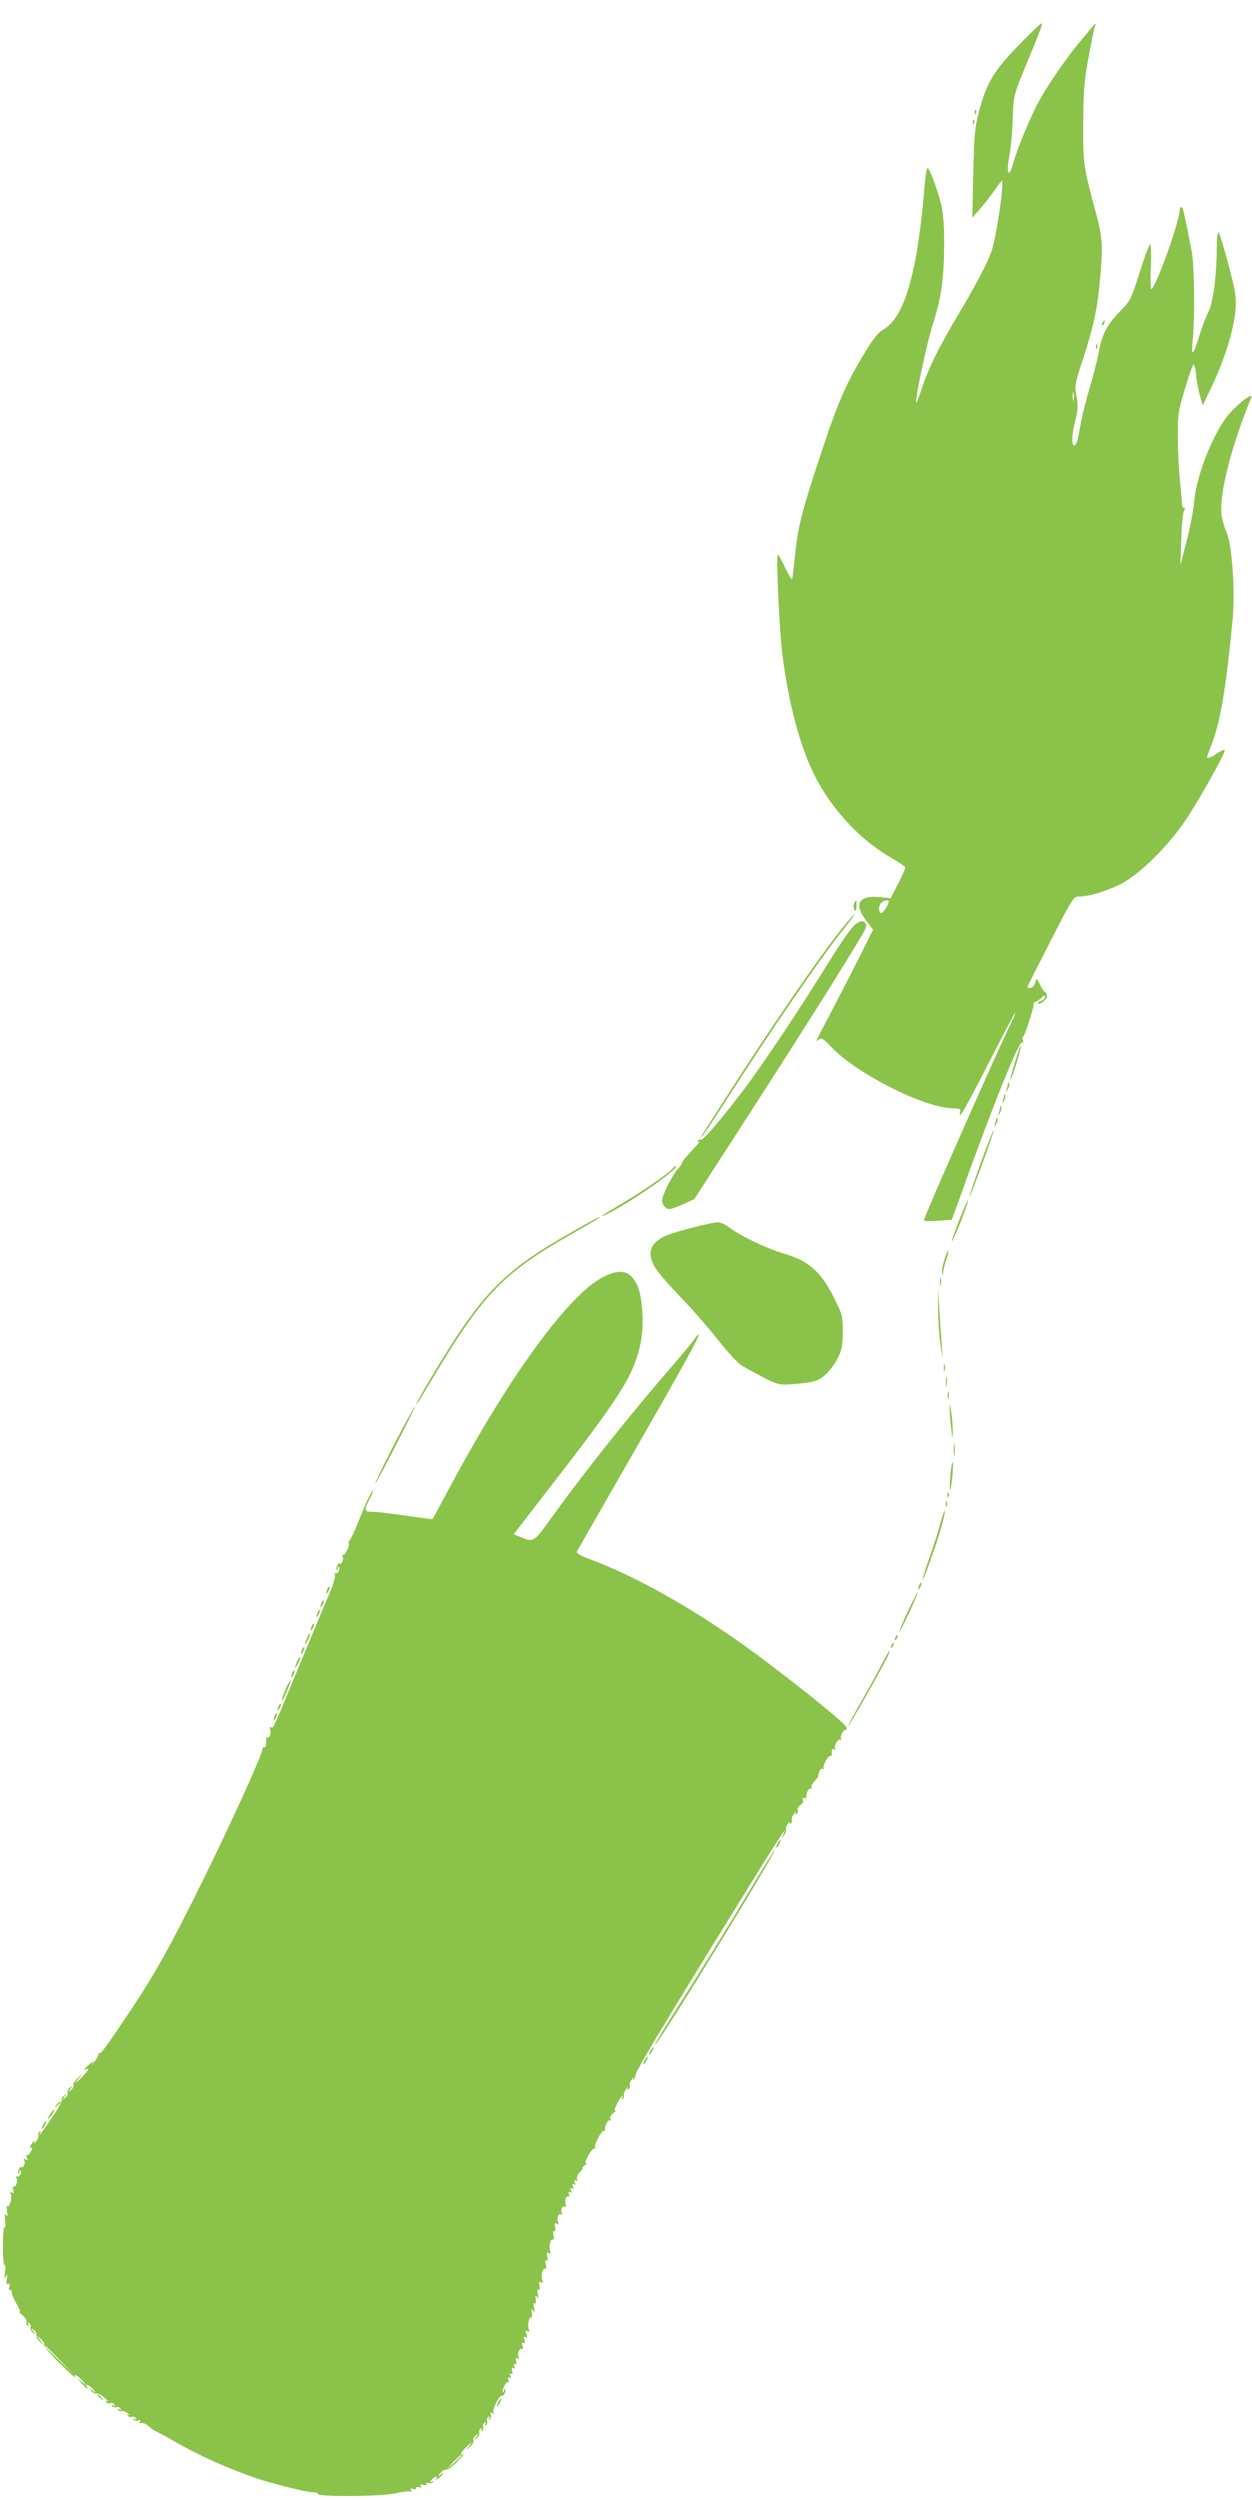 <?xml version="1.0" standalone="no"?>
<!DOCTYPE svg PUBLIC "-//W3C//DTD SVG 20010904//EN"
 "http://www.w3.org/TR/2001/REC-SVG-20010904/DTD/svg10.dtd">
<svg version="1.0" xmlns="http://www.w3.org/2000/svg"
 width="641pt" height="1280pt" viewBox="0 0 641 1280"
 preserveAspectRatio="xMidYMid meet">
<g transform="translate(0,1280) scale(0.1,-0.1)"
fill="#8bc34a" stroke="none">
<path d="M5214 12567 c-126 -130 -163 -192 -201 -334 -22 -87 -26 -123 -30
-323 l-5 -225 38 44 c22 24 56 68 77 98 20 30 37 51 38 47 6 -50 -32 -295 -55
-361 -21 -61 -81 -174 -166 -317 -104 -175 -158 -284 -191 -386 -16 -47 -28
-79 -29 -71 -1 41 57 311 86 401 44 138 57 233 58 410 0 104 -5 163 -17 210
-20 78 -59 180 -68 180 -4 0 -10 -35 -14 -77 -37 -458 -103 -689 -215 -752
-25 -14 -52 -48 -97 -124 -95 -158 -134 -248 -227 -531 -93 -280 -110 -351
-127 -508 -5 -57 -12 -107 -13 -113 -2 -5 -18 20 -36 58 -17 37 -34 67 -38 67
-9 0 7 -369 23 -504 29 -244 90 -478 166 -627 83 -166 228 -324 377 -412 45
-26 84 -52 86 -56 3 -4 -13 -42 -35 -84 l-39 -76 -53 6 c-111 11 -138 -35 -72
-121 l35 -46 -64 -128 c-35 -70 -100 -197 -145 -282 -45 -85 -81 -156 -81
-159 0 -2 6 2 14 8 11 10 24 1 66 -43 126 -133 468 -306 615 -310 38 -1 45 -4
41 -18 -13 -52 22 8 144 246 74 145 136 263 138 261 2 -2 -6 -22 -18 -45 -56
-110 -450 -1001 -450 -1018 0 -4 32 -5 72 -2 l71 5 40 110 c161 452 304 808
320 798 6 -4 8 0 4 10 -3 9 -3 17 1 19 9 4 58 159 55 170 -2 5 2 8 7 8 6 0 19
9 30 20 15 15 20 16 20 6 0 -8 -9 -18 -21 -21 -11 -4 -18 -9 -16 -12 11 -10
47 19 47 37 0 11 -4 20 -8 20 -5 0 -17 17 -27 38 -18 36 -18 36 -25 12 -3 -14
-14 -26 -24 -28 -10 -2 -17 1 -15 7 2 6 56 112 119 236 112 218 116 225 145
225 52 0 145 29 219 67 90 47 237 192 322 318 66 96 204 343 204 362 0 7 -15
2 -36 -12 -35 -24 -54 -31 -54 -20 0 2 9 27 20 55 48 121 76 286 111 650 13
140 -3 379 -30 441 -10 24 -22 63 -26 86 -16 100 44 345 151 607 13 34 -84
-43 -126 -99 -75 -100 -152 -297 -165 -422 -6 -68 -25 -160 -54 -268 l-18 -70
5 135 c2 74 9 141 15 148 6 8 6 12 -1 12 -6 0 -10 8 -10 18 0 9 -5 64 -11 121
-6 57 -11 159 -11 226 0 113 3 134 36 242 19 65 39 122 43 126 5 5 12 -20 15
-56 4 -35 13 -84 21 -108 l13 -44 47 98 c87 187 133 363 120 467 -8 64 -78
320 -87 320 -5 0 -8 -30 -8 -67 -1 -153 -18 -289 -43 -340 -14 -27 -35 -82
-47 -123 -32 -106 -43 -111 -33 -15 11 113 8 379 -6 450 -36 188 -45 225 -53
225 -4 0 -8 -6 -8 -14 0 -58 -125 -406 -146 -406 -3 0 -5 52 -2 115 2 63 1
115 -3 115 -5 0 -29 -65 -54 -144 -44 -138 -48 -147 -100 -199 -66 -68 -94
-120 -110 -211 -7 -39 -27 -116 -43 -171 -17 -55 -38 -138 -47 -185 -19 -104
-24 -120 -36 -120 -14 0 -11 61 7 130 13 50 14 74 5 121 -9 55 -8 65 34 191
54 166 74 261 87 408 16 176 13 214 -25 355 -60 223 -62 236 -61 445 1 162 5
218 27 335 14 77 28 149 33 160 9 25 10 26 -70 -70 -78 -93 -167 -223 -218
-315 -39 -71 -109 -238 -129 -310 -26 -95 -40 -58 -18 51 5 30 12 106 14 171
4 115 4 118 60 255 88 213 95 233 86 233 -4 0 -57 -51 -117 -113z m283 -1814
c-3 -10 -5 -2 -5 17 0 19 2 27 5 18 2 -10 2 -26 0 -35z m-947 -2568 c0 -17
-32 -65 -40 -60 -14 9 -12 39 2 53 12 12 38 17 38 7z"/>
<path d="M4991 12224 c0 -11 3 -14 6 -6 3 7 2 16 -1 19 -3 4 -6 -2 -5 -13z"/>
<path d="M4981 12174 c0 -11 3 -14 6 -6 3 7 2 16 -1 19 -3 4 -6 -2 -5 -13z"/>
<path d="M5645 11149 c-4 -6 -5 -12 -2 -15 2 -3 7 2 10 11 7 17 1 20 -8 4z"/>
<path d="M5611 11024 c0 -11 3 -14 6 -6 3 7 2 16 -1 19 -3 4 -6 -2 -5 -13z"/>
<path d="M4377 8183 c-9 -9 -9 -41 1 -46 4 -3 7 8 7 24 0 16 0 29 -1 29 0 0
-4 -3 -7 -7z"/>
<path d="M4316 8053 c-123 -153 -355 -491 -616 -898 -117 -183 -112 -175 -107
-175 3 0 49 69 103 153 258 403 506 764 631 920 29 37 52 67 49 67 -3 0 -30
-30 -60 -67z"/>
<path d="M4384 8071 c-20 -12 -67 -78 -144 -202 -147 -238 -327 -508 -430
-645 -112 -148 -211 -265 -221 -259 -4 3 -11 0 -15 -6 -5 -8 -3 -9 6 -4 8 5
-10 -17 -39 -47 -29 -31 -51 -58 -50 -61 2 -3 -6 -16 -18 -29 -29 -30 -83
-137 -83 -163 0 -24 18 -45 38 -45 8 0 40 11 71 25 l56 26 169 262 c346 534
613 958 690 1091 24 41 26 50 14 62 -11 12 -18 11 -44 -5z"/>
<path d="M5197 7363 c-15 -47 -26 -88 -23 -90 2 -2 16 35 30 83 15 47 25 88
23 90 -2 2 -16 -35 -30 -83z"/>
<path d="M5161 7253 c-1 -6 -4 -20 -7 -30 -5 -17 -5 -17 6 0 6 10 9 23 6 30
-3 9 -5 9 -5 0z"/>
<path d="M5141 7193 c-1 -6 -4 -20 -7 -30 -5 -17 -5 -17 6 0 6 10 9 23 6 30
-3 9 -5 9 -5 0z"/>
<path d="M5121 7133 c-1 -6 -4 -20 -7 -30 -5 -17 -5 -17 6 0 6 10 9 23 6 30
-3 9 -5 9 -5 0z"/>
<path d="M5101 7073 c-1 -6 -4 -20 -7 -30 -5 -17 -5 -17 6 0 6 10 9 23 6 30
-3 9 -5 9 -5 0z"/>
<path d="M5022 6848 c-34 -94 -61 -173 -59 -175 2 -2 32 74 66 168 35 94 61
172 59 174 -2 3 -32 -73 -66 -167z"/>
<path d="M3445 6819 c-13 -20 -150 -115 -250 -174 -102 -60 -146 -90 -87 -61
135 68 387 246 349 246 -3 0 -9 -5 -12 -11z"/>
<path d="M4911 6554 c-23 -59 -40 -108 -38 -110 2 -2 23 44 46 102 23 59 40
108 38 110 -2 2 -23 -44 -46 -102z"/>
<path d="M2918 6487 c-338 -193 -449 -306 -687 -700 -70 -116 -109 -187 -97
-176 3 3 43 68 89 145 248 416 355 527 695 721 80 45 147 85 150 88 15 14 -17
-2 -150 -78z"/>
<path d="M3670 6542 c-66 -9 -234 -54 -269 -72 -73 -37 -88 -84 -50 -155 12
-22 69 -89 128 -150 58 -60 147 -161 196 -224 50 -63 105 -123 123 -133 184
-102 180 -101 269 -94 45 3 94 11 110 17 41 15 81 57 111 114 22 42 26 63 27
135 0 78 -3 91 -37 160 -72 147 -133 203 -262 241 -90 27 -221 89 -277 131
-29 22 -53 32 -69 30z"/>
<path d="M4835 6351 c-9 -28 -14 -59 -12 -68 4 -15 5 -14 6 3 0 12 8 41 16 64
8 24 13 45 11 47 -2 2 -12 -18 -21 -46z"/>
<path d="M3090 6263 c-176 -88 -480 -503 -787 -1077 -48 -88 -87 -162 -88
-163 -1 -2 -62 6 -136 17 -74 11 -151 20 -171 20 -44 0 -45 6 -18 60 11 22 20
43 20 47 -1 15 -38 -62 -75 -157 -21 -52 -42 -97 -46 -98 -5 -2 -7 -7 -4 -12
7 -11 -15 -60 -27 -60 -5 0 -7 -4 -4 -9 8 -12 -4 -42 -14 -36 -9 6 -23 -25
-15 -33 3 -3 5 1 5 8 0 7 2 11 5 8 9 -8 -6 -38 -16 -32 -5 3 -6 -1 -4 -9 3 -7
-7 -44 -23 -83 -17 -38 -85 -201 -152 -363 -149 -360 -141 -342 -153 -334 -6
4 -8 0 -4 -10 7 -20 -2 -49 -13 -42 -4 3 -8 -1 -7 -8 1 -30 -4 -48 -11 -43 -4
2 -8 -3 -9 -12 -1 -28 -176 -411 -318 -697 -152 -308 -238 -462 -368 -655
-124 -185 -143 -210 -152 -202 -5 4 -5 2 -2 -4 3 -6 -6 -24 -21 -40 -15 -17
-20 -21 -12 -10 12 17 9 16 -13 -3 -27 -24 -36 -38 -17 -26 24 15 7 -14 -27
-46 -34 -31 -35 -31 -13 -4 l25 30 -27 -24 c-15 -13 -24 -29 -22 -35 3 -7 -3
-19 -13 -27 -17 -13 -17 -13 -3 6 14 18 14 19 -2 7 -9 -8 -15 -19 -12 -26 3
-7 -3 -19 -13 -27 -17 -13 -17 -13 -3 6 14 19 14 19 -2 6 -10 -7 -15 -17 -12
-22 3 -5 -18 -44 -47 -86 -47 -71 -84 -120 -64 -84 5 9 4 12 -3 7 -6 -4 -9
-12 -6 -19 2 -7 -3 -21 -12 -32 -8 -11 -13 -14 -9 -7 11 21 -4 13 -16 -9 -8
-15 -8 -19 0 -15 8 5 8 0 0 -18 -7 -14 -16 -23 -20 -20 -5 3 -6 -3 -2 -12 5
-13 3 -15 -7 -9 -8 5 -11 4 -7 -3 9 -13 -2 -44 -13 -37 -9 6 -23 -25 -15 -33
3 -3 5 1 5 8 0 7 2 11 5 8 10 -9 -7 -38 -18 -31 -6 3 -7 1 -3 -6 9 -14 -2 -53
-14 -46 -4 3 -6 -5 -2 -17 4 -16 2 -19 -8 -13 -9 5 -11 4 -6 -4 10 -15 -3 -73
-15 -66 -5 4 -6 -8 -3 -27 4 -24 3 -29 -4 -19 -8 11 -9 2 -6 -30 3 -24 2 -39
-3 -32 -4 6 -8 -37 -8 -97 0 -60 4 -103 8 -97 5 7 6 -8 3 -33 -4 -33 -3 -40 5
-25 7 16 8 13 4 -13 -3 -23 -1 -31 7 -26 7 5 9 0 6 -14 -4 -12 -2 -20 3 -16 5
3 9 -3 9 -12 0 -9 12 -37 26 -62 15 -25 20 -41 13 -37 -8 4 -1 -4 15 -17 16
-14 26 -30 22 -36 -3 -6 -1 -14 5 -18 8 -5 9 -3 4 6 -6 9 -4 11 4 6 7 -5 10
-14 7 -21 -3 -8 3 -19 12 -27 16 -12 16 -11 2 7 -14 19 -14 19 3 6 10 -8 16
-20 13 -27 -2 -7 5 -20 17 -31 l22 -18 -20 25 -20 25 23 -19 c12 -11 21 -25
18 -31 -2 -7 34 -50 81 -96 47 -46 83 -78 79 -71 -13 22 10 12 35 -15 l24 -28
-25 20 -25 20 24 -28 c24 -27 38 -36 26 -17 -12 19 12 10 31 -12 19 -22 19
-23 -1 -8 -18 14 -19 14 -7 -2 8 -9 19 -15 25 -12 7 2 26 -8 42 -22 17 -14 24
-22 16 -18 -9 4 -12 3 -7 -4 4 -6 13 -9 20 -6 8 3 17 0 22 -7 5 -8 3 -10 -6
-4 -8 5 -11 4 -6 -3 4 -6 13 -9 20 -6 8 3 17 0 22 -7 5 -8 3 -10 -6 -4 -8 5
-11 4 -6 -3 4 -6 12 -9 19 -6 7 2 21 -3 32 -12 11 -8 14 -12 6 -8 -9 4 -12 3
-7 -4 4 -6 13 -9 20 -6 8 3 17 0 22 -7 5 -8 3 -10 -6 -4 -8 5 -11 4 -6 -3 4
-6 14 -8 23 -5 11 4 14 3 9 -5 -4 -7 -2 -10 7 -7 7 3 25 -5 39 -17 14 -13 29
-24 34 -25 5 -1 45 -22 89 -48 135 -78 283 -144 430 -194 87 -29 255 -71 288
-71 16 0 26 -3 24 -7 -11 -18 324 -15 401 2 35 9 69 12 74 9 7 -5 8 -2 3 6 -6
10 -4 12 8 7 10 -4 17 -2 17 4 0 6 7 8 16 5 10 -4 13 -2 8 6 -5 7 0 9 14 6 14
-4 20 -2 15 5 -4 6 0 8 10 4 9 -3 19 -1 23 5 5 7 2 8 -7 3 -12 -8 -12 -6 0 8
16 20 36 23 25 5 -4 -7 2 -4 14 6 26 23 29 34 5 15 -14 -11 -14 -9 1 9 11 12
25 21 32 18 6 -2 31 16 55 41 24 25 38 43 32 39 -25 -14 -13 11 19 40 27 24
29 25 13 4 l-20 -25 22 18 c12 11 19 24 17 31 -3 7 3 19 13 27 17 13 17 13 3
-6 -14 -18 -14 -19 2 -7 9 8 15 19 12 27 -3 7 0 16 7 21 8 5 10 3 4 -6 -5 -8
-4 -11 3 -6 6 4 9 13 6 20 -3 8 0 17 7 22 8 5 10 3 4 -6 -5 -8 -4 -11 3 -6 6
4 9 13 6 20 -3 8 0 17 7 22 8 5 10 3 4 -6 -5 -8 -4 -11 3 -6 6 4 8 14 5 23 -5
12 -3 14 7 8 9 -5 11 -4 6 3 -8 14 33 94 45 87 8 -6 22 25 14 33 -3 3 -5 -1
-5 -8 0 -7 -2 -11 -5 -8 -9 8 17 58 26 52 5 -3 6 3 2 12 -4 12 -3 15 5 10 8
-5 10 -1 5 10 -4 11 -3 15 4 11 7 -5 9 1 5 15 -3 14 -1 19 6 14 8 -5 10 -1 5
10 -4 11 -3 15 4 11 7 -5 9 1 5 15 -4 16 -2 19 8 13 9 -5 11 -4 6 4 -10 16 3
53 16 45 6 -4 8 1 3 16 -5 16 -4 20 5 15 9 -5 10 -1 5 15 -5 16 -4 20 5 15 9
-5 10 -1 5 15 -5 17 -4 21 6 15 9 -6 11 -3 6 9 -8 21 2 68 13 61 4 -2 5 8 3
23 -4 22 -2 24 7 12 8 -12 9 -9 4 14 -4 18 -3 27 3 23 6 -4 8 4 6 21 -4 22 -2
24 7 12 8 -12 9 -9 4 14 -4 18 -3 27 3 23 6 -4 8 4 5 20 -4 20 -2 24 8 18 10
-6 12 -4 7 9 -9 23 2 68 14 60 6 -3 7 6 3 22 -4 17 -3 25 3 21 6 -4 8 4 5 20
-4 20 -2 24 8 18 10 -6 12 -4 7 9 -9 23 2 68 14 60 6 -3 7 6 3 22 -4 17 -3 25
3 21 6 -4 8 4 5 20 -4 20 -2 24 8 18 10 -6 12 -4 7 8 -8 22 2 49 16 40 5 -3 7
-1 4 5 -10 15 3 43 16 35 6 -4 8 0 4 10 -8 21 2 49 14 41 5 -3 6 3 2 12 -4 12
-3 15 5 10 8 -5 10 -1 5 10 -4 12 -3 15 5 10 8 -5 10 -1 5 10 -4 12 -3 15 5
10 8 -5 10 -1 5 10 -4 12 -3 15 5 10 8 -4 10 -2 6 8 -3 8 4 24 15 35 12 12 18
21 14 21 -4 0 2 7 13 16 10 8 13 12 6 9 -9 -5 -6 8 7 34 12 23 27 41 33 41 6
0 9 3 5 6 -8 9 31 84 43 84 6 0 9 3 8 7 -4 17 14 53 24 47 7 -5 8 -2 3 6 -5 8
1 20 16 32 13 11 18 17 11 13 -9 -5 -6 8 7 34 12 23 24 41 27 41 3 0 2 -5 -2
-12 -4 -7 -3 -8 4 -4 6 4 9 12 6 19 -2 7 3 21 12 32 8 11 12 14 8 6 -4 -9 -3
-12 4 -7 6 4 9 12 6 19 -2 7 3 21 12 32 8 11 12 13 8 5 -4 -8 -3 -12 1 -7 5 4
9 16 10 26 2 20 136 245 498 831 235 381 286 459 258 400 -11 -23 -11 -23 3
-7 8 11 13 24 10 31 -2 6 3 20 12 31 8 11 12 14 8 6 -4 -9 -3 -12 4 -7 6 4 9
12 6 19 -2 7 3 21 12 32 8 11 12 14 8 6 -5 -9 -3 -12 5 -7 6 4 8 12 5 18 -4 6
2 17 12 25 10 8 18 16 17 18 -7 12 -2 25 7 20 6 -4 9 -3 8 2 -4 17 14 53 24
47 7 -4 8 -2 4 4 -4 6 2 20 14 32 11 11 20 23 20 28 0 22 13 41 23 36 7 -4 9
-4 5 1 -9 9 19 65 32 65 6 0 9 3 9 8 -3 20 2 32 13 26 7 -4 8 -3 4 4 -9 15 18
55 29 44 5 -4 5 -1 1 5 -8 15 17 56 28 46 4 -4 3 2 -1 14 -8 21 -197 175 -429
350 -304 229 -639 422 -892 513 -37 14 -61 28 -59 35 3 6 119 209 258 451 285
496 372 654 366 660 -2 3 -12 -7 -21 -21 -9 -14 -60 -76 -114 -138 -207 -239
-434 -523 -609 -764 -104 -145 -98 -141 -176 -109 l-27 11 201 260 c353 456
417 559 450 725 18 90 8 235 -19 291 -36 74 -84 86 -172 42z m-2780 -5550 l75
-78 -77 75 c-72 69 -83 80 -75 80 1 0 36 -35 77 -77z m2050 -486 c0 -2 -17
-19 -37 -38 l-38 -34 34 38 c33 34 41 42 41 34z"/>
<path d="M4812 6235 c0 -16 2 -22 5 -12 2 9 2 23 0 30 -3 6 -5 -1 -5 -18z"/>
<path d="M4803 6105 c-1 -55 5 -140 12 -190 13 -80 13 -82 8 -20 -3 39 -9 124
-13 190 l-7 120 0 -100z"/>
<path d="M4832 5795 c0 -16 2 -22 5 -12 2 9 2 23 0 30 -3 6 -5 -1 -5 -18z"/>
<path d="M4843 5725 c0 -22 2 -30 4 -17 2 12 2 30 0 40 -3 9 -5 -1 -4 -23z"/>
<path d="M4852 5655 c0 -16 2 -22 5 -12 2 9 2 23 0 30 -3 6 -5 -1 -5 -18z"/>
<path d="M4862 5585 c0 -22 4 -67 8 -100 6 -55 7 -56 8 -15 0 25 -3 70 -8 100
-6 47 -7 49 -8 15z"/>
<path d="M2072 5508 c-71 -132 -154 -300 -150 -303 2 -2 49 87 105 196 106
205 133 270 45 107z"/>
<path d="M4883 5375 c0 -27 2 -38 4 -22 2 15 2 37 0 50 -2 12 -4 0 -4 -28z"/>
<path d="M4866 5251 c-3 -41 -4 -76 -2 -78 6 -6 19 123 14 139 -3 7 -8 -20
-12 -61z"/>
<path d="M4851 5144 c0 -11 3 -14 6 -6 3 7 2 16 -1 19 -3 4 -6 -2 -5 -13z"/>
<path d="M4842 5100 c0 -14 2 -19 5 -12 2 6 2 18 0 25 -3 6 -5 1 -5 -13z"/>
<path d="M4815 5003 c-10 -38 -35 -117 -56 -177 -22 -60 -37 -111 -35 -113 5
-5 69 176 96 270 12 44 20 81 17 83 -2 2 -12 -26 -22 -63z"/>
<path d="M4706 4685 c-9 -26 -7 -32 5 -12 6 10 9 21 6 23 -2 3 -7 -2 -11 -11z"/>
<path d="M1676 4665 c-9 -26 -7 -32 5 -12 6 10 9 21 6 23 -2 3 -7 -2 -11 -11z"/>
<path d="M4647 4548 c-26 -56 -45 -103 -43 -105 1 -2 24 42 50 98 26 56 45
103 43 105 -1 2 -24 -42 -50 -98z"/>
<path d="M1646 4595 c-9 -26 -7 -32 5 -12 6 10 9 21 6 23 -2 3 -7 -2 -11 -11z"/>
<path d="M1626 4545 c-9 -26 -7 -32 5 -12 6 10 9 21 6 23 -2 3 -7 -2 -11 -11z"/>
<path d="M1596 4475 c-9 -26 -7 -32 5 -12 6 10 9 21 6 23 -2 3 -7 -2 -11 -11z"/>
<path d="M1572 4415 c-17 -37 -14 -45 4 -12 9 16 14 31 11 33 -2 2 -9 -7 -15
-21z"/>
<path d="M4585 4419 c-4 -6 -5 -12 -2 -15 2 -3 7 2 10 11 7 17 1 20 -8 4z"/>
<path d="M4565 4379 c-4 -6 -5 -12 -2 -15 2 -3 7 2 10 11 7 17 1 20 -8 4z"/>
<path d="M1546 4355 c-9 -26 -7 -32 5 -12 6 10 9 21 6 23 -2 3 -7 -2 -11 -11z"/>
<path d="M4516 4283 c-19 -38 -66 -124 -105 -192 -39 -68 -70 -125 -68 -127 3
-4 159 269 196 344 12 23 19 42 16 42 -2 0 -20 -30 -39 -67z"/>
<path d="M1522 4295 c-17 -37 -14 -45 4 -12 9 16 14 31 11 33 -2 2 -9 -7 -15
-21z"/>
<path d="M1496 4235 c-9 -26 -7 -32 5 -12 6 10 9 21 6 23 -2 3 -7 -2 -11 -11z"/>
<path d="M1461 4149 c-12 -29 -20 -54 -18 -56 2 -2 14 20 26 48 12 29 20 54
18 56 -2 2 -14 -20 -26 -48z"/>
<path d="M1426 4065 c-9 -26 -7 -32 5 -12 6 10 9 21 6 23 -2 3 -7 -2 -11 -11z"/>
<path d="M1406 4015 c-9 -26 -7 -32 5 -12 6 10 9 21 6 23 -2 3 -7 -2 -11 -11z"/>
<path d="M3980 3360 c-6 -11 -8 -20 -6 -20 3 0 10 9 16 20 6 11 8 20 6 20 -3
0 -10 -9 -16 -20z"/>
<path d="M3833 3113 c-71 -120 -199 -328 -284 -463 -173 -274 -207 -330 -192
-315 35 33 625 995 610 995 -2 0 -63 -98 -134 -217z"/>
<path d="M3330 2300 c-6 -11 -8 -20 -6 -20 3 0 10 9 16 20 6 11 8 20 6 20 -3
0 -10 -9 -16 -20z"/>
<path d="M3300 2250 c-6 -11 -8 -20 -6 -20 3 0 10 9 16 20 6 11 8 20 6 20 -3
0 -10 -9 -16 -20z"/>
<path d="M289 2023 c-13 -16 -12 -17 4 -4 9 7 17 15 17 17 0 8 -8 3 -21 -13z"/>
<path d="M255 1974 c-9 -15 -12 -23 -6 -20 11 7 35 46 28 46 -3 0 -12 -12 -22
-26z"/>
<path d="M220 1920 c-6 -11 -8 -20 -6 -20 3 0 10 9 16 20 6 11 8 20 6 20 -3 0
-10 -9 -16 -20z"/>
<path d="M500 536 c0 -2 8 -10 18 -17 15 -13 16 -12 3 4 -13 16 -21 21 -21 13z"/>
<path d="M2550 500 c-6 -11 -8 -20 -6 -20 3 0 10 9 16 20 6 11 8 20 6 20 -3 0
-10 -9 -16 -20z"/>
</g>
</svg>
